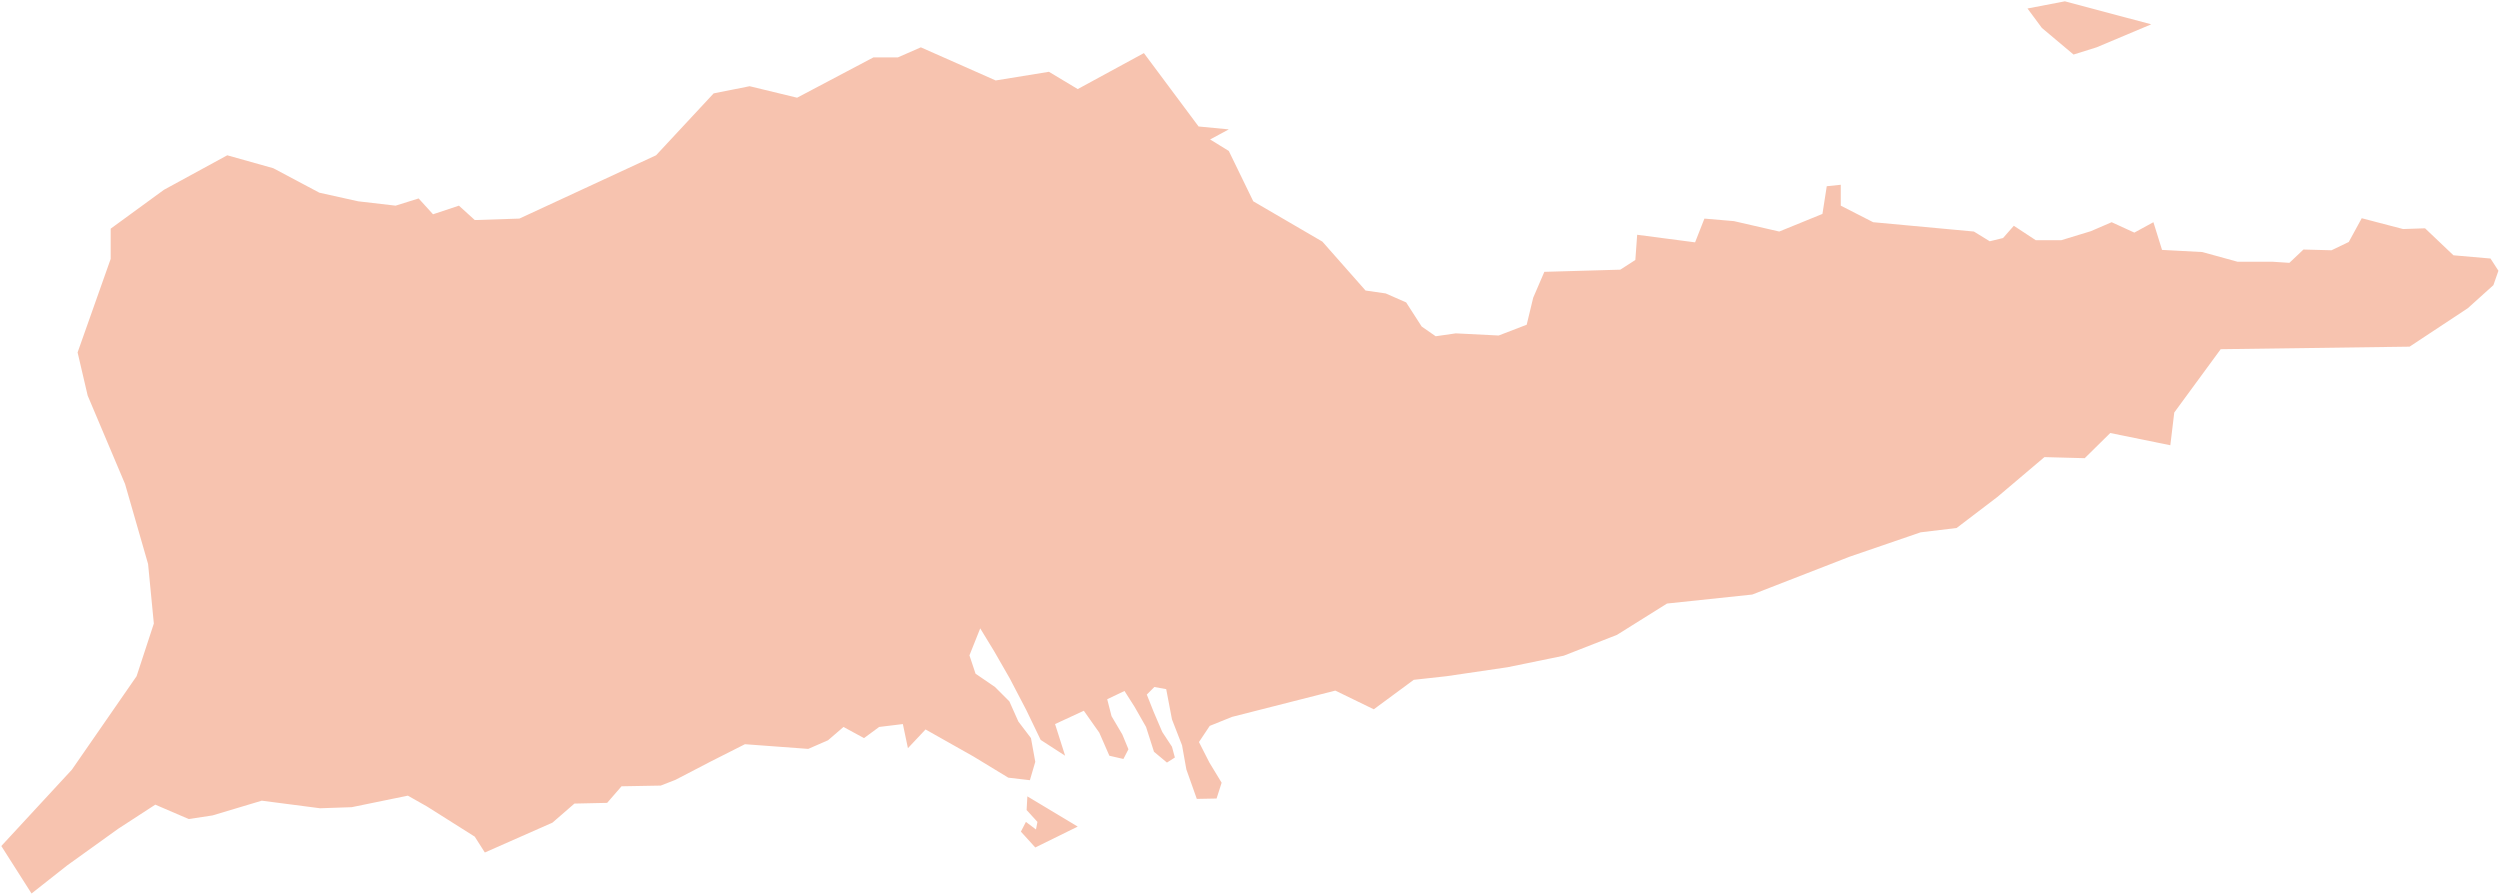 <svg width="742" height="266" xmlns="http://www.w3.org/2000/svg"><g fill="#F7C3AF"><path d="M9.36 265.19L.39 251.1l20.93-22.64 19.22-27.76 5.12-15.63-1.71-17.68-6.83-23.73-11.1-26.25-2.99-12.81 9.82-27.76v-8.97l15.8-11.53 18.8-10.25 13.66 3.84 13.67 7.26 11.53 2.56 11.11 1.29 6.83-2.14 4.27 4.7 7.69-2.56 4.7 4.27 13.24-.43 40.57-18.79 17.09-18.37 10.68-2.13L236.58 29l22.64-11.96h7.26l6.83-2.99 22.21 9.83 15.8-2.57 8.55 5.13 19.64-10.68 16.23 21.78 8.97.86-5.55 2.99 5.55 3.42 7.26 14.94 20.51 11.96 12.81 14.52 5.98.86 6.08 2.67 4.6 7.15 4.16 2.89 5.98-.86 12.71.64 8.32-3.2 1.93-8.01 3.31-7.69 22.53-.64 4.48-2.88.54-7.48 17.19 2.25 2.77-7.05 8.76.75 13.45 3.09 12.82-5.23 1.28-8.22 4.16-.43v6.2l9.61 4.91 29.9 2.77 4.7 2.89 3.95-.96 3.2-3.64 6.51 4.28h7.59l8.75-2.67 6.19-2.67 6.73 3.09 5.66-3.09 2.56 8.22 11.96.64 10.47 2.88h10.46l4.91.32 4.17-3.95 8.33.22 5.12-2.46 3.85-7.05 12.27 3.21 6.52-.22 8.43 8.01 11 .96 2.35 3.63-1.49 4.27-7.59 6.84-17.29 11.42-56.06.75-13.78 18.79-1.17 9.72-17.83-3.63-7.58 7.47-11.96-.32-13.99 11.85-12.07 9.19-10.67 1.28-21.15 7.26-28.83 11.21-25.3 2.67-14.84 9.29-15.81 6.19-16.65 3.42-18.16 2.67-9.71 1.07-11.86 8.75-11.42-5.55-30.65 7.8-6.62 2.67-3.2 4.8 3.1 6.09 3.63 5.98-1.5 4.69-5.87.11-3.1-8.75-1.28-7.16-2.99-7.69-1.71-8.97-3.52-.64-2.24 2.25 2.03 5.12 2.56 5.98 2.88 4.38.86 3.2-2.35 1.5-3.85-3.21-2.35-7.36-3.41-5.98-2.99-4.7-5.13 2.45 1.28 5.02 3.21 5.45 1.81 4.38-1.49 2.88-4.17-.96-2.99-6.84-4.59-6.51-8.54 3.95 2.99 9.4-7.26-4.7-4.27-8.86-4.91-9.4-4.6-8.01-4.16-6.83-3.2 8.01 1.81 5.44 5.77 3.95 4.27 4.27 2.67 5.98 3.74 4.92 1.28 7.04-1.6 5.45-6.41-.75-10.36-6.3-14.2-8.01-5.23 5.56-1.5-7.16-7.04.86-4.49 3.31-6.09-3.31-4.59 3.95-5.87 2.56-18.79-1.39-10.15 5.13-10.46 5.44-4.38 1.71-11.64.21-4.27 4.92-9.71.21-6.52 5.66-20.07 8.86-2.99-4.7-14.2-8.97-5.66-3.2-16.66 3.42-9.4.32-17.29-2.25-14.63 4.38-7.05 1.07-9.93-4.27-11 7.15-15.16 10.89-10.57 8.33z"/><path d="M304.92 236.36l14.95 8.97-12.6 6.2-4.27-4.7 1.49-2.89 2.99 2.25.43-2.25-3.21-3.52.22-4.06zM601.76 2.52l11.1-2.13 25.63 6.83-16.23 6.83-6.83 2.14-9.4-7.9-4.27-5.77z"/></g></svg>